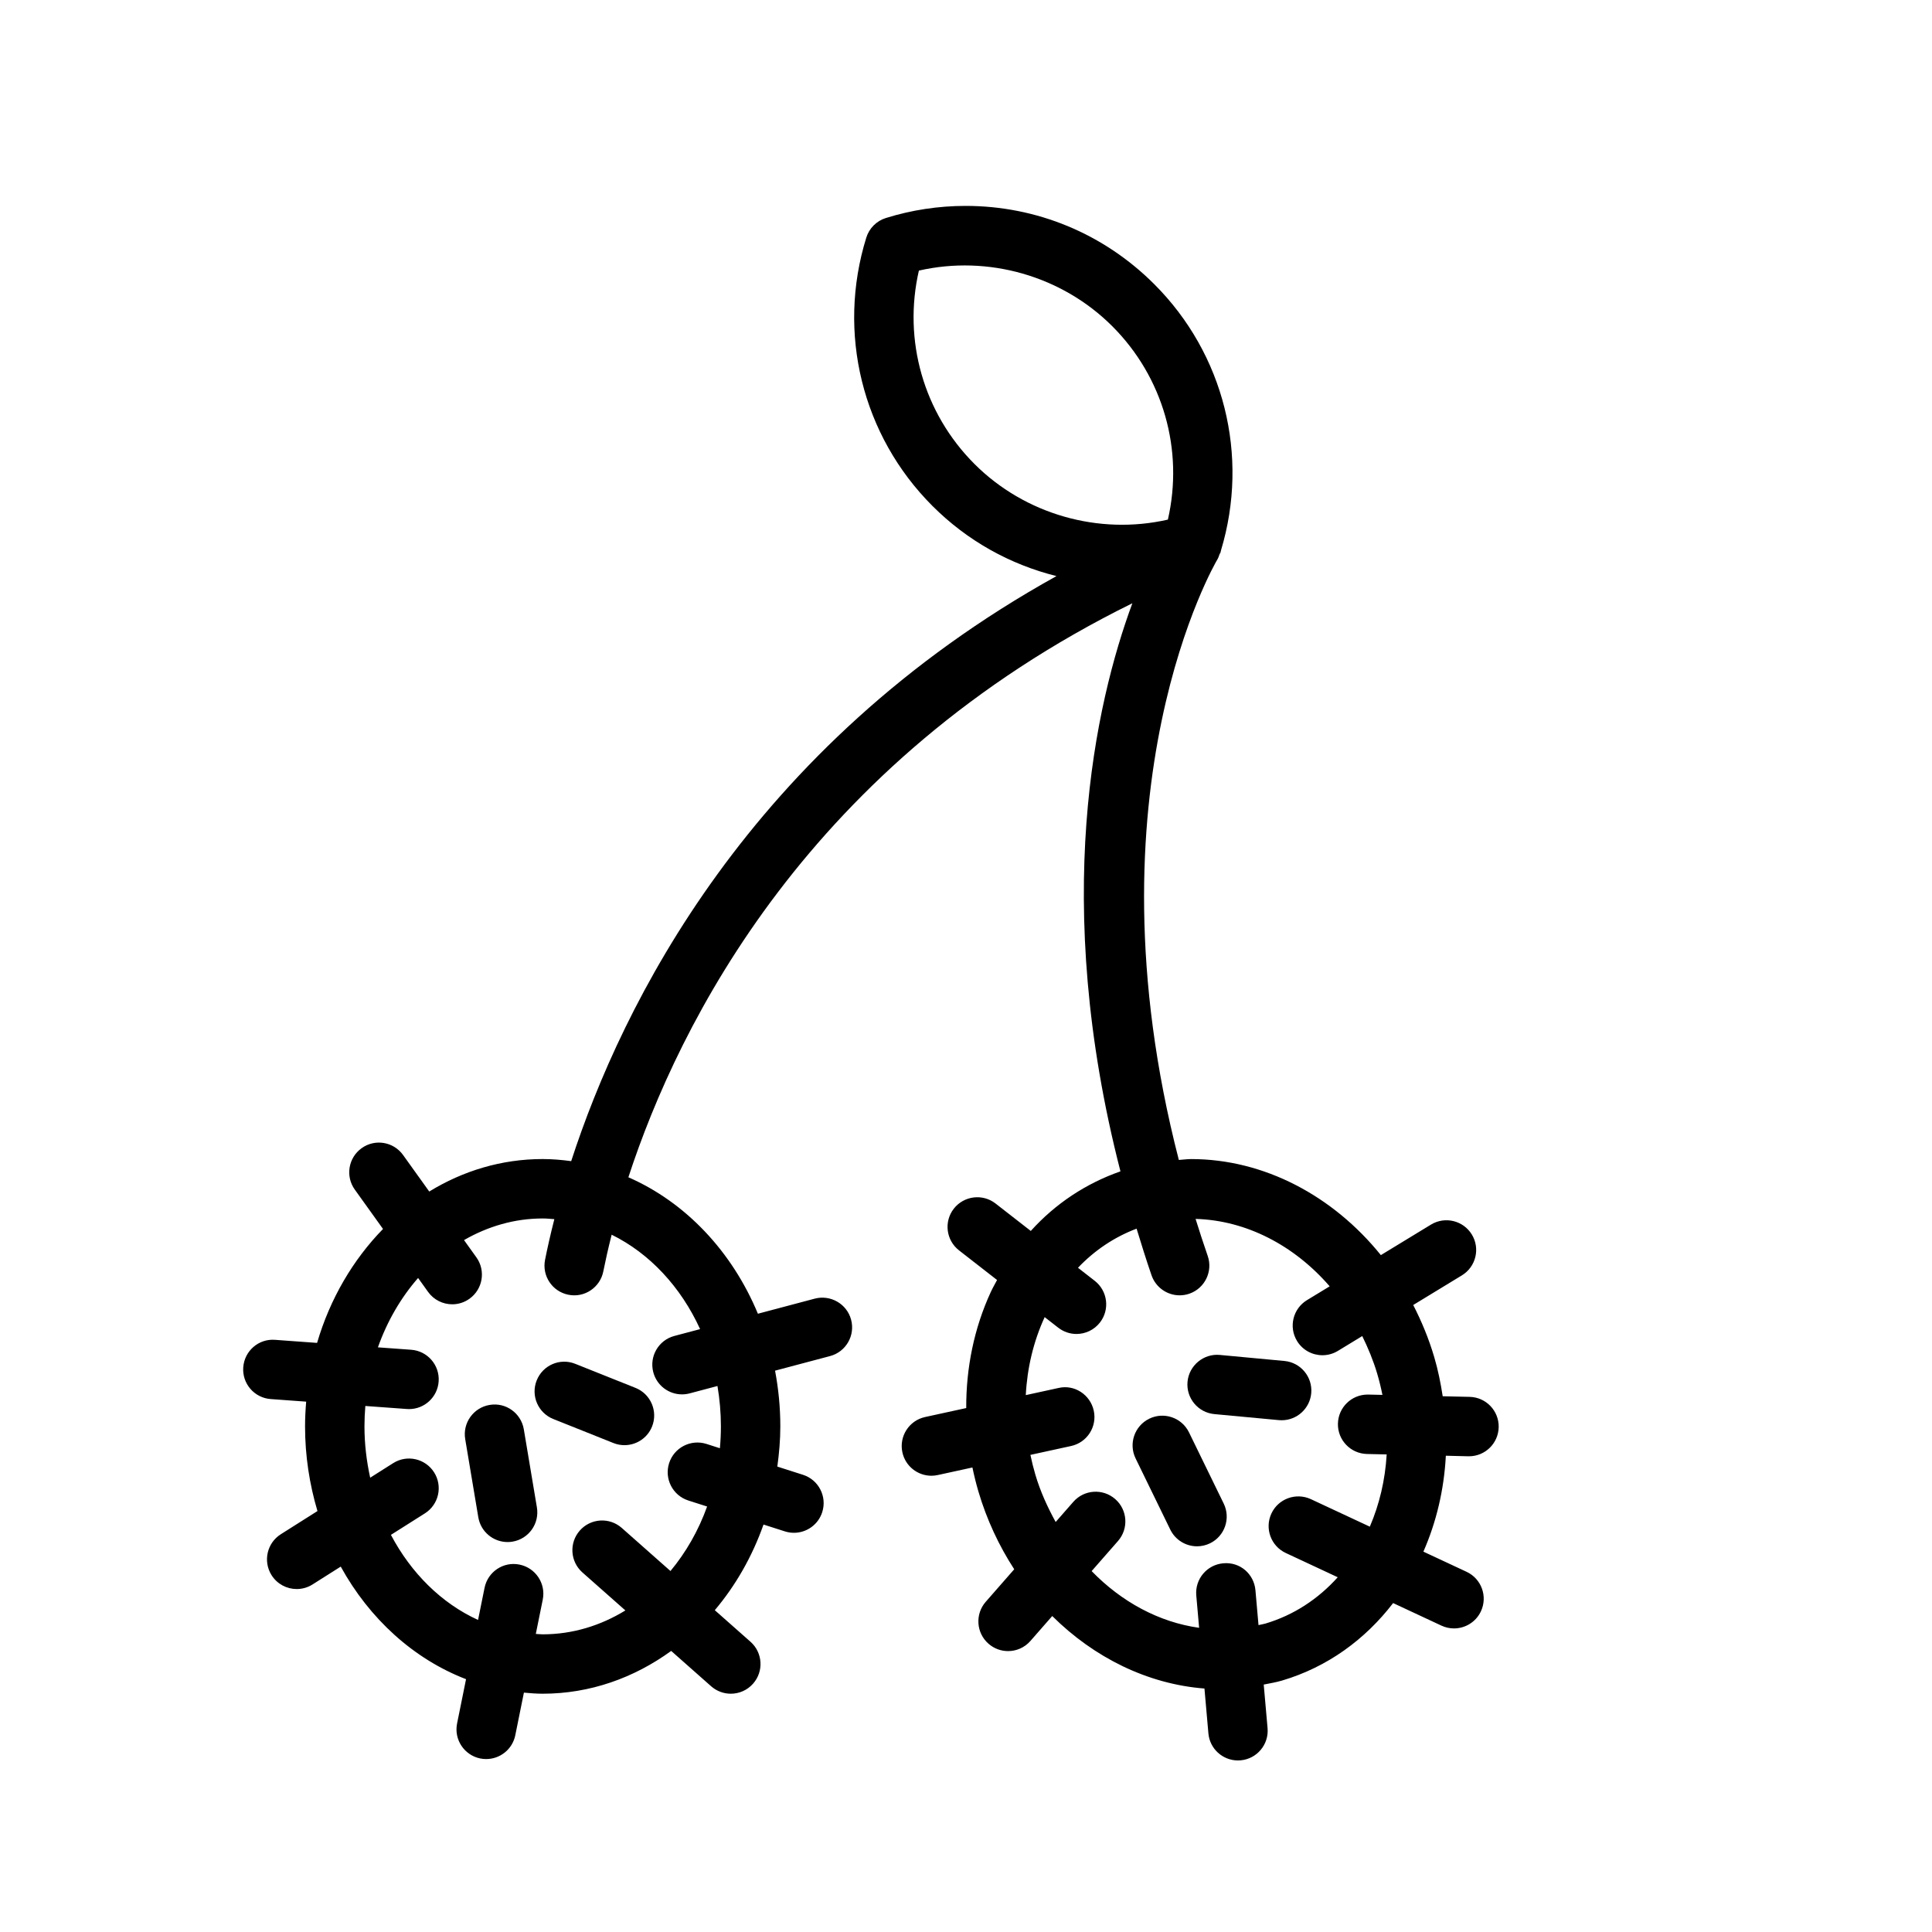 <?xml version="1.0" encoding="UTF-8"?>
<!-- Uploaded to: ICON Repo, www.svgrepo.com, Generator: ICON Repo Mixer Tools -->
<svg fill="#000000" width="800px" height="800px" version="1.1" viewBox="144 144 512 512" xmlns="http://www.w3.org/2000/svg">
 <g>
  <path d="m273.75 516.32c-4.289 0.715-7.184 4.773-6.465 9.062l3.469 20.703c0.645 3.852 3.977 6.574 7.758 6.574 0.43 0 0.867-0.031 1.309-0.109 4.289-0.715 7.184-4.773 6.465-9.062l-3.469-20.703c-0.723-4.289-4.769-7.207-9.066-6.465z"/>
  <path d="m286.23 509.82c-1.613 4.035 0.355 8.617 4.391 10.23l15.949 6.371c0.957 0.383 1.945 0.562 2.918 0.562 3.125 0 6.086-1.867 7.316-4.949 1.609-4.035-0.355-8.617-4.391-10.23l-15.949-6.371c-4.047-1.633-8.625 0.34-10.234 4.387z"/>
  <path d="m459.1 523.6c-1.906-3.906-6.609-5.535-10.523-3.637-3.914 1.906-5.535 6.617-3.637 10.523l9.195 18.871c1.367 2.797 4.168 4.43 7.09 4.43 1.152 0 2.328-0.254 3.438-0.793 3.914-1.906 5.535-6.617 3.637-10.523z"/>
  <path d="m484.38 504.67-17.105-1.598c-4.273-0.414-8.164 2.773-8.57 7.109-0.398 4.328 2.781 8.164 7.109 8.57l17.105 1.598c0.246 0.023 0.492 0.031 0.738 0.031 4.019 0 7.449-3.059 7.832-7.141 0.402-4.328-2.781-8.164-7.109-8.57z"/>
  <path d="m533.12 529.93h0.176c4.266 0 7.773-3.406 7.871-7.695 0.102-4.344-3.344-7.949-7.695-8.051l-7.141-0.16c-0.535-3.477-1.23-6.961-2.262-10.441-1.43-4.836-3.328-9.41-5.551-13.742l12.906-7.859c3.715-2.269 4.891-7.109 2.629-10.824-2.262-3.699-7.09-4.891-10.824-2.629l-13.285 8.09c-12.688-15.715-30.949-25.453-50.281-25.453-1.09 0-2.168 0.172-3.258 0.234-25.449-98.527 9.84-158.53 10.223-159.16 0.273-0.445 0.406-0.938 0.586-1.414 0.051-0.137 0.18-0.227 0.223-0.371 0.043-0.133 0.055-0.27 0.094-0.402 0.02-0.082 0.039-0.164 0.059-0.246 7.531-25.043 0.809-51.992-17.695-70.488-13.375-13.379-31.133-20.75-50.008-20.75-7.172 0-14.281 1.082-21.125 3.211-2.477 0.773-4.41 2.707-5.18 5.18-7.84 25.223-1.121 52.48 17.539 71.137 9.223 9.223 20.547 15.508 32.859 18.574-81.52 45.234-115.18 113.71-128.61 155.05-2.481-0.336-4.992-0.559-7.555-0.559-10.879 0-21.121 3.125-30.059 8.609l-6.934-9.676c-2.539-3.535-7.449-4.359-10.984-1.812-3.531 2.527-4.348 7.449-1.812 10.977l7.477 10.434c-7.938 8.133-14.035 18.469-17.473 30.191l-11.141-0.812c-4.356-0.34-8.109 2.945-8.426 7.281s2.945 8.102 7.281 8.418l9.395 0.684c-0.18 2.16-0.297 4.34-0.297 6.555 0 7.848 1.188 15.379 3.289 22.438l-9.711 6.144c-3.676 2.32-4.766 7.188-2.445 10.863 1.5 2.367 4.051 3.66 6.66 3.66 1.438 0 2.894-0.391 4.203-1.223l7.461-4.723c7.613 13.828 19.309 24.488 33.207 29.836l-2.375 11.738c-0.863 4.258 1.891 8.41 6.152 9.277 0.527 0.109 1.051 0.152 1.566 0.152 3.668 0 6.953-2.574 7.707-6.312l2.285-11.293c1.648 0.152 3.297 0.289 4.973 0.289 12.547 0 24.223-4.195 34.055-11.34l10.59 9.367c1.496 1.32 3.359 1.973 5.211 1.973 2.18 0 4.344-0.898 5.898-2.66 2.879-3.25 2.574-8.227-0.68-11.109l-9.461-8.367c5.504-6.519 9.914-14.199 12.91-22.695l5.664 1.812c0.801 0.254 1.605 0.375 2.402 0.375 3.332 0 6.426-2.129 7.496-5.473 1.324-4.137-0.953-8.57-5.094-9.895l-6.805-2.18c0.473-3.484 0.793-7.027 0.793-10.66 0-5.062-0.496-9.992-1.395-14.758l14.57-3.867c4.203-1.113 6.703-5.426 5.586-9.633-1.113-4.199-5.438-6.68-9.629-5.59l-15.074 4c-6.852-16.5-19.156-29.531-34.324-36.16 13.391-40.953 47.816-109.86 133.56-152.12-9.828 26.594-21.605 78.801-3.156 150.55-9.145 3.203-17.238 8.555-23.762 15.793l-9.352-7.281c-3.41-2.652-8.363-2.051-11.047 1.375-2.672 3.43-2.055 8.371 1.375 11.047l10.086 7.856c-0.57 1.078-1.176 2.121-1.691 3.246-4.387 9.531-6.523 20.008-6.481 30.691l-10.906 2.379c-4.246 0.922-6.938 5.121-6.012 9.363 0.805 3.684 4.062 6.195 7.684 6.195 0.559 0 1.121-0.055 1.688-0.184l9.188-2.004c0.445 2.129 0.965 4.25 1.586 6.363 2.211 7.481 5.457 14.398 9.492 20.609l-7.551 8.625c-2.863 3.273-2.531 8.25 0.738 11.109 1.492 1.309 3.34 1.953 5.184 1.953 2.184 0 4.367-0.906 5.918-2.684l5.785-6.606c11.113 11.031 25.281 18.039 40.34 19.211l1.043 11.879c0.359 4.098 3.797 7.18 7.832 7.18 0.23 0 0.461-0.008 0.699-0.031 4.328-0.375 7.535-4.199 7.148-8.531l-1.016-11.547c1.621-0.328 3.258-0.59 4.852-1.062 12.031-3.559 22.039-10.895 29.438-20.535l12.812 5.981c1.078 0.5 2.207 0.738 3.32 0.738 2.969 0 5.805-1.684 7.141-4.543 1.836-3.938 0.137-8.625-3.805-10.461l-11.445-5.344c3.43-7.812 5.484-16.426 5.949-25.418zm-203.59-33.699-6.812 1.809c-4.203 1.113-6.703 5.426-5.586 9.633 0.934 3.519 4.121 5.852 7.602 5.852 0.668 0 1.348-0.086 2.027-0.262l7.375-1.957c0.586 3.465 0.91 7.043 0.91 10.707 0 1.953-0.094 3.883-0.266 5.785l-3.562-1.141c-4.137-1.316-8.57 0.953-9.898 5.098-1.324 4.137 0.953 8.57 5.094 9.895l4.977 1.594c-2.301 6.406-5.625 12.184-9.711 17.094l-12.906-11.418c-3.266-2.883-8.234-2.574-11.113 0.684-2.879 3.25-2.574 8.227 0.68 11.109l11.387 10.07c-6.555 4.027-14.004 6.332-21.914 6.332-0.613 0-1.211-0.082-1.82-0.109l1.84-9.094c0.863-4.258-1.891-8.41-6.152-9.277-4.258-0.883-8.414 1.891-9.273 6.156l-1.723 8.516c-9.641-4.398-17.73-12.383-23.09-22.551l9.004-5.699c3.676-2.32 4.766-7.188 2.445-10.863-2.328-3.668-7.184-4.781-10.863-2.438l-6.082 3.852c-0.953-4.356-1.516-8.895-1.516-13.594 0-1.828 0.086-3.633 0.234-5.414l11 0.801c0.195 0.016 0.387 0.023 0.582 0.023 4.09 0 7.543-3.16 7.844-7.305 0.316-4.336-2.945-8.102-7.281-8.418l-8.812-0.641c2.461-6.957 6.109-13.195 10.648-18.383l2.641 3.688c1.539 2.144 3.957 3.289 6.406 3.289 1.586 0 3.188-0.477 4.578-1.477 3.531-2.527 4.348-7.449 1.812-10.977l-3.269-4.562c6.305-3.633 13.363-5.731 20.848-5.731 1.043 0 2.062 0.105 3.09 0.184-1.062 4.16-1.867 7.793-2.461 10.766-0.852 4.266 1.91 8.41 6.176 9.262 4.254 0.875 8.41-1.914 9.258-6.172 0.539-2.703 1.266-5.981 2.215-9.738 10.066 4.945 18.344 13.852 23.441 25.023zm57.984-280.52c18.305-4.176 37.879 1.371 51.25 14.738 13.516 13.512 18.973 32.816 14.738 51.254-18.289 4.176-37.883-1.371-51.25-14.738-13.516-13.512-18.977-32.82-14.738-51.254zm119.5 332.87-15.617-7.289c-3.938-1.82-8.625-0.129-10.461 3.805-1.836 3.938-0.137 8.625 3.805 10.461l13.773 6.43c-5.144 5.719-11.633 10.047-19.215 12.289-0.586 0.172-1.191 0.242-1.781 0.391l-0.812-9.23c-0.383-4.328-4.098-7.57-8.531-7.148-4.328 0.375-7.535 4.199-7.148 8.531l0.754 8.566c-10.629-1.484-20.547-6.859-28.484-15.031l6.984-7.973c2.867-3.273 2.535-8.25-0.73-11.109-3.273-2.867-8.242-2.543-11.109 0.73l-4.68 5.34c-2.148-3.922-4.051-8.047-5.375-12.527-0.516-1.746-0.953-3.5-1.316-5.258l10.777-2.352c4.25-0.922 6.941-5.121 6.012-9.363-0.922-4.242-5.129-7.019-9.363-6.012l-8.652 1.887c0.375-7.219 2.039-14.227 5-20.66 0-0.004 0.004-0.004 0.004-0.008l3.602 2.805c1.438 1.113 3.137 1.66 4.828 1.66 2.344 0 4.668-1.047 6.219-3.035 2.668-3.43 2.051-8.371-1.375-11.047l-4.445-3.461c4.402-4.633 9.656-8.148 15.531-10.367 1.25 4.082 2.516 8.172 3.965 12.371 1.129 3.25 4.184 5.297 7.441 5.297 0.852 0 1.723-0.137 2.574-0.43 4.106-1.422 6.289-5.902 4.867-10.016-1.145-3.309-2.207-6.57-3.215-9.805 13.434 0.375 26.164 7.035 35.539 17.867l-6.023 3.664c-3.715 2.269-4.891 7.109-2.629 10.824 1.48 2.43 4.074 3.773 6.731 3.773 1.391 0 2.805-0.367 4.09-1.145l6.461-3.934c1.551 3.168 2.93 6.465 3.965 9.969 0.555 1.871 1.008 3.746 1.383 5.621l-3.746-0.086h-0.176c-4.266 0-7.773 3.406-7.871 7.695-0.102 4.344 3.344 7.949 7.695 8.051l5.223 0.117c-0.391 6.793-1.938 13.273-4.465 19.141z"/>
 </g>
</svg>